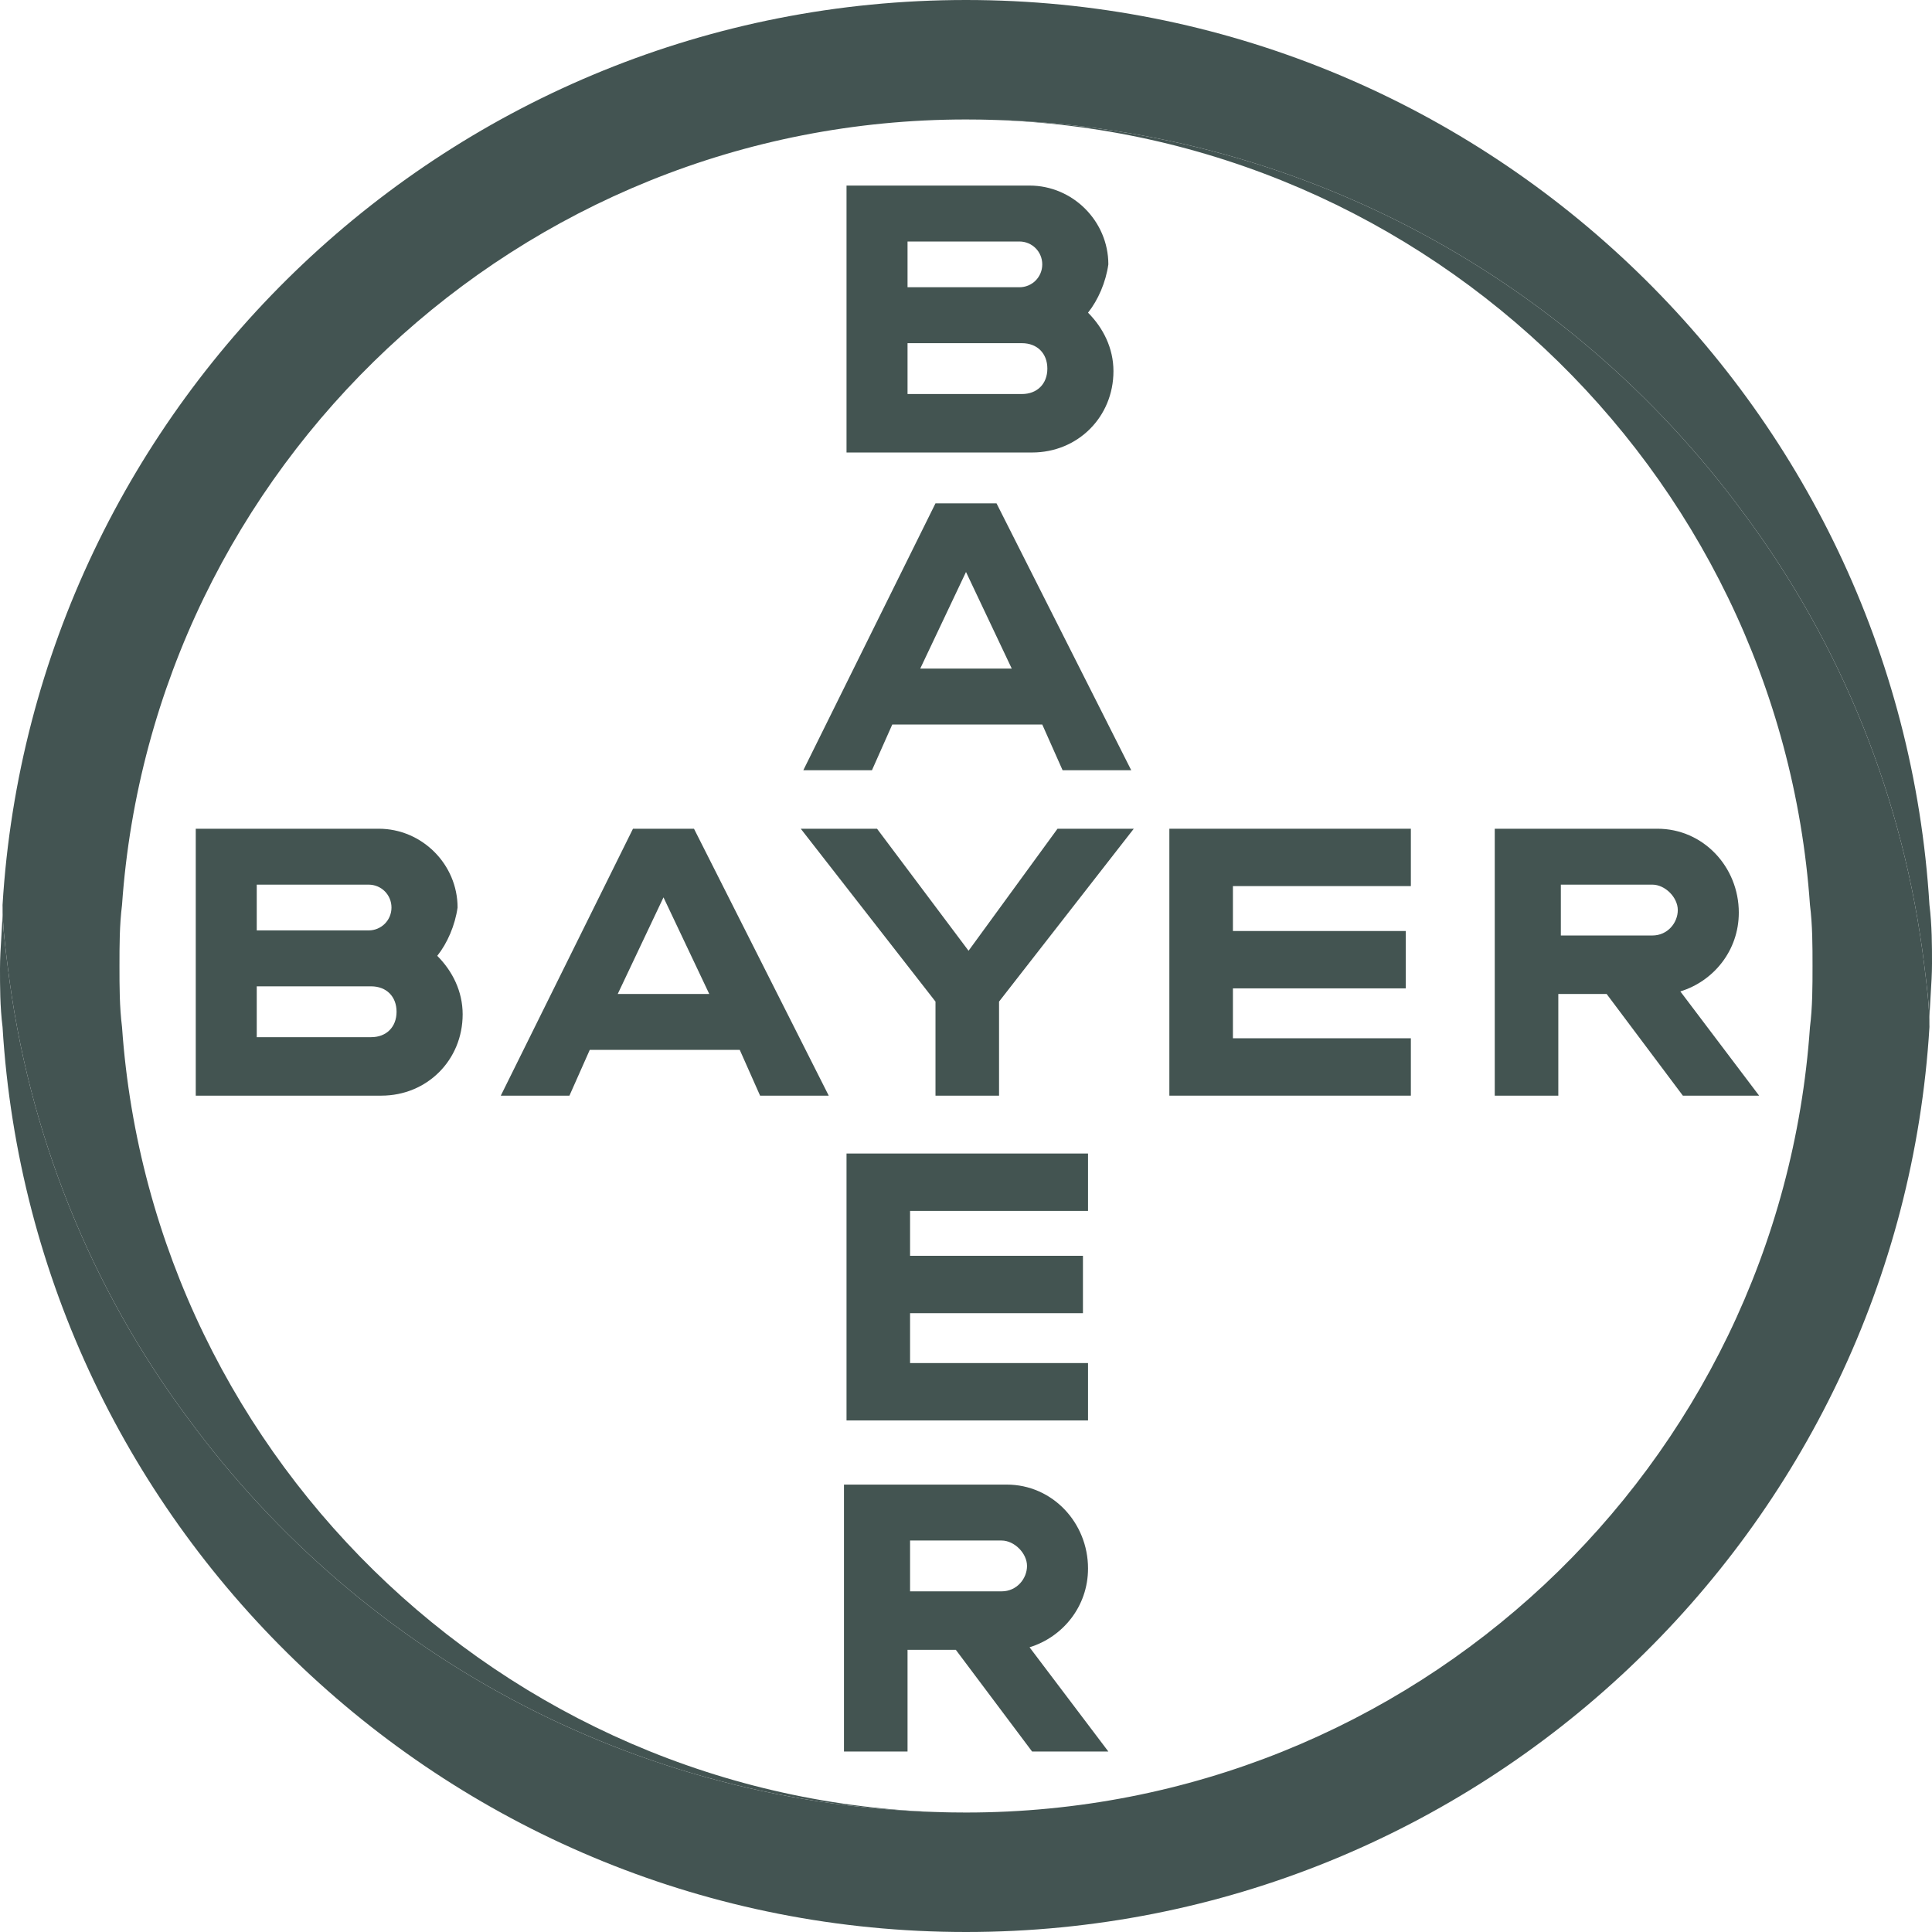 <svg width="100" height="100" viewBox="0 0 100 100" fill="none" xmlns="http://www.w3.org/2000/svg">
<g clip-path="url(#clip0_687_399)">
<path d="M99.868 46.842C98.29 20.79 76.579 0 50 0C23.421 0 1.711 20.79 0.132 46.842C0.132 47.895 0.263 48.947 0.395 50C1.447 58.684 4.737 66.71 9.737 73.421C18.816 85.79 33.421 93.816 50 93.816C26.842 93.816 7.895 75.79 6.316 53.158C6.184 52.105 6.184 51.053 6.184 50C6.184 48.947 6.184 47.895 6.316 46.842C7.895 24.21 26.842 6.184 50 6.184C66.579 6.184 81.184 14.21 90.263 26.579C95.263 33.289 98.553 41.316 99.605 50C99.737 51.053 99.868 52.105 99.868 53.026C99.868 51.974 100 50.921 100 49.868C100 48.947 100 47.895 99.868 46.842Z" fill="#435452"/>
<path d="M0.132 53.158C1.711 79.211 23.421 100 50 100C76.579 100 98.29 79.211 99.868 53.158C99.868 52.105 99.737 51.053 99.605 50C98.553 41.316 95.263 33.29 90.263 26.579C81.184 14.211 66.579 6.184 50 6.184C73.158 6.184 92.105 24.211 93.684 46.842C93.816 47.895 93.816 48.947 93.816 50C93.816 51.053 93.816 52.105 93.684 53.158C92.105 75.921 73.158 93.816 50 93.816C33.421 93.816 18.816 85.79 9.737 73.421C4.737 66.711 1.447 58.684 0.395 50C0.263 48.947 0.132 47.895 0.132 46.974C0.132 48.026 0 49.079 0 50.132C0 51.053 9.41126e-09 52.105 0.132 53.158Z" fill="#435452"/>
<path d="M43.816 9.605V23.421H53.421C55.79 23.421 57.632 21.579 57.632 19.21C57.632 18.026 57.105 16.974 56.316 16.184C56.842 15.526 57.237 14.605 57.368 13.684C57.368 11.447 55.526 9.605 53.289 9.605H43.816ZM46.974 12.5H52.763C53.421 12.5 53.947 13.026 53.947 13.684C53.947 14.342 53.421 14.868 52.763 14.868H46.974V12.5ZM46.974 17.763H52.895C53.684 17.763 54.211 18.289 54.211 19.079C54.211 19.868 53.684 20.395 52.895 20.395H46.974V17.763Z" fill="#435451"/>
<path d="M48.421 26.052L41.579 39.868H45.132L46.184 37.5H53.947L55 39.868H58.553L51.579 26.052H48.421ZM50 29.605L52.368 34.605H47.632L50 29.605Z" fill="#435451"/>
<path d="M54.737 42.895H58.684L51.711 51.842V56.711H48.421V51.842L41.447 42.895H45.395L50.132 49.211L54.737 42.895Z" fill="#435451"/>
<path d="M77.368 42.895V56.711H80.658V51.447H83.158L87.105 56.711H91.052L86.974 51.316C88.684 50.79 90 49.211 90 47.237C90 44.868 88.158 42.895 85.789 42.895H77.368ZM80.789 45.789H85.526C86.184 45.789 86.842 46.447 86.842 47.105C86.842 47.763 86.316 48.421 85.526 48.421H80.789V45.789Z" fill="#435451"/>
<path d="M10.132 42.895V56.711H19.737C22.105 56.711 23.947 54.868 23.947 52.5C23.947 51.316 23.421 50.263 22.632 49.474C23.158 48.816 23.553 47.895 23.684 46.974C23.684 44.737 21.842 42.895 19.605 42.895H10.132ZM13.289 45.789H19.079C19.737 45.789 20.263 46.316 20.263 46.974C20.263 47.632 19.737 48.158 19.079 48.158H13.289V45.789ZM13.289 51.053H19.21C20 51.053 20.526 51.579 20.526 52.368C20.526 53.158 20 53.684 19.21 53.684H13.289V51.053Z" fill="#435451"/>
<path d="M32.763 42.895L25.921 56.711H29.474L30.526 54.342H38.29L39.342 56.711H42.895L35.921 42.895H32.763ZM34.342 46.447L36.711 51.447H31.974L34.342 46.447Z" fill="#435451"/>
<path d="M73.026 42.895V45.864H63.816V48.189H72.763V51.158H63.816V53.741H73.026V56.711H60.526V42.895H73.026Z" fill="#435451"/>
<path d="M43.684 76.842V90.658H46.974V85.395H49.474L53.421 90.658H57.368L53.289 85.263C55 84.737 56.316 83.158 56.316 81.184C56.316 78.816 54.474 76.842 52.105 76.842H43.684ZM47.105 79.737H51.842C52.5 79.737 53.158 80.395 53.158 81.053C53.158 81.71 52.632 82.368 51.842 82.368H47.105V79.737Z" fill="#435451"/>
<path d="M56.316 59.706V62.676H47.105V65H56.053V67.97H47.105V70.552H56.316V73.522H43.816V59.706H56.316Z" fill="#435451"/>
</g>
<defs>
<clipPath id="clip0_687_399">
<rect width="100" height="100" fill="white"/>
</clipPath>
</defs>
</svg>
